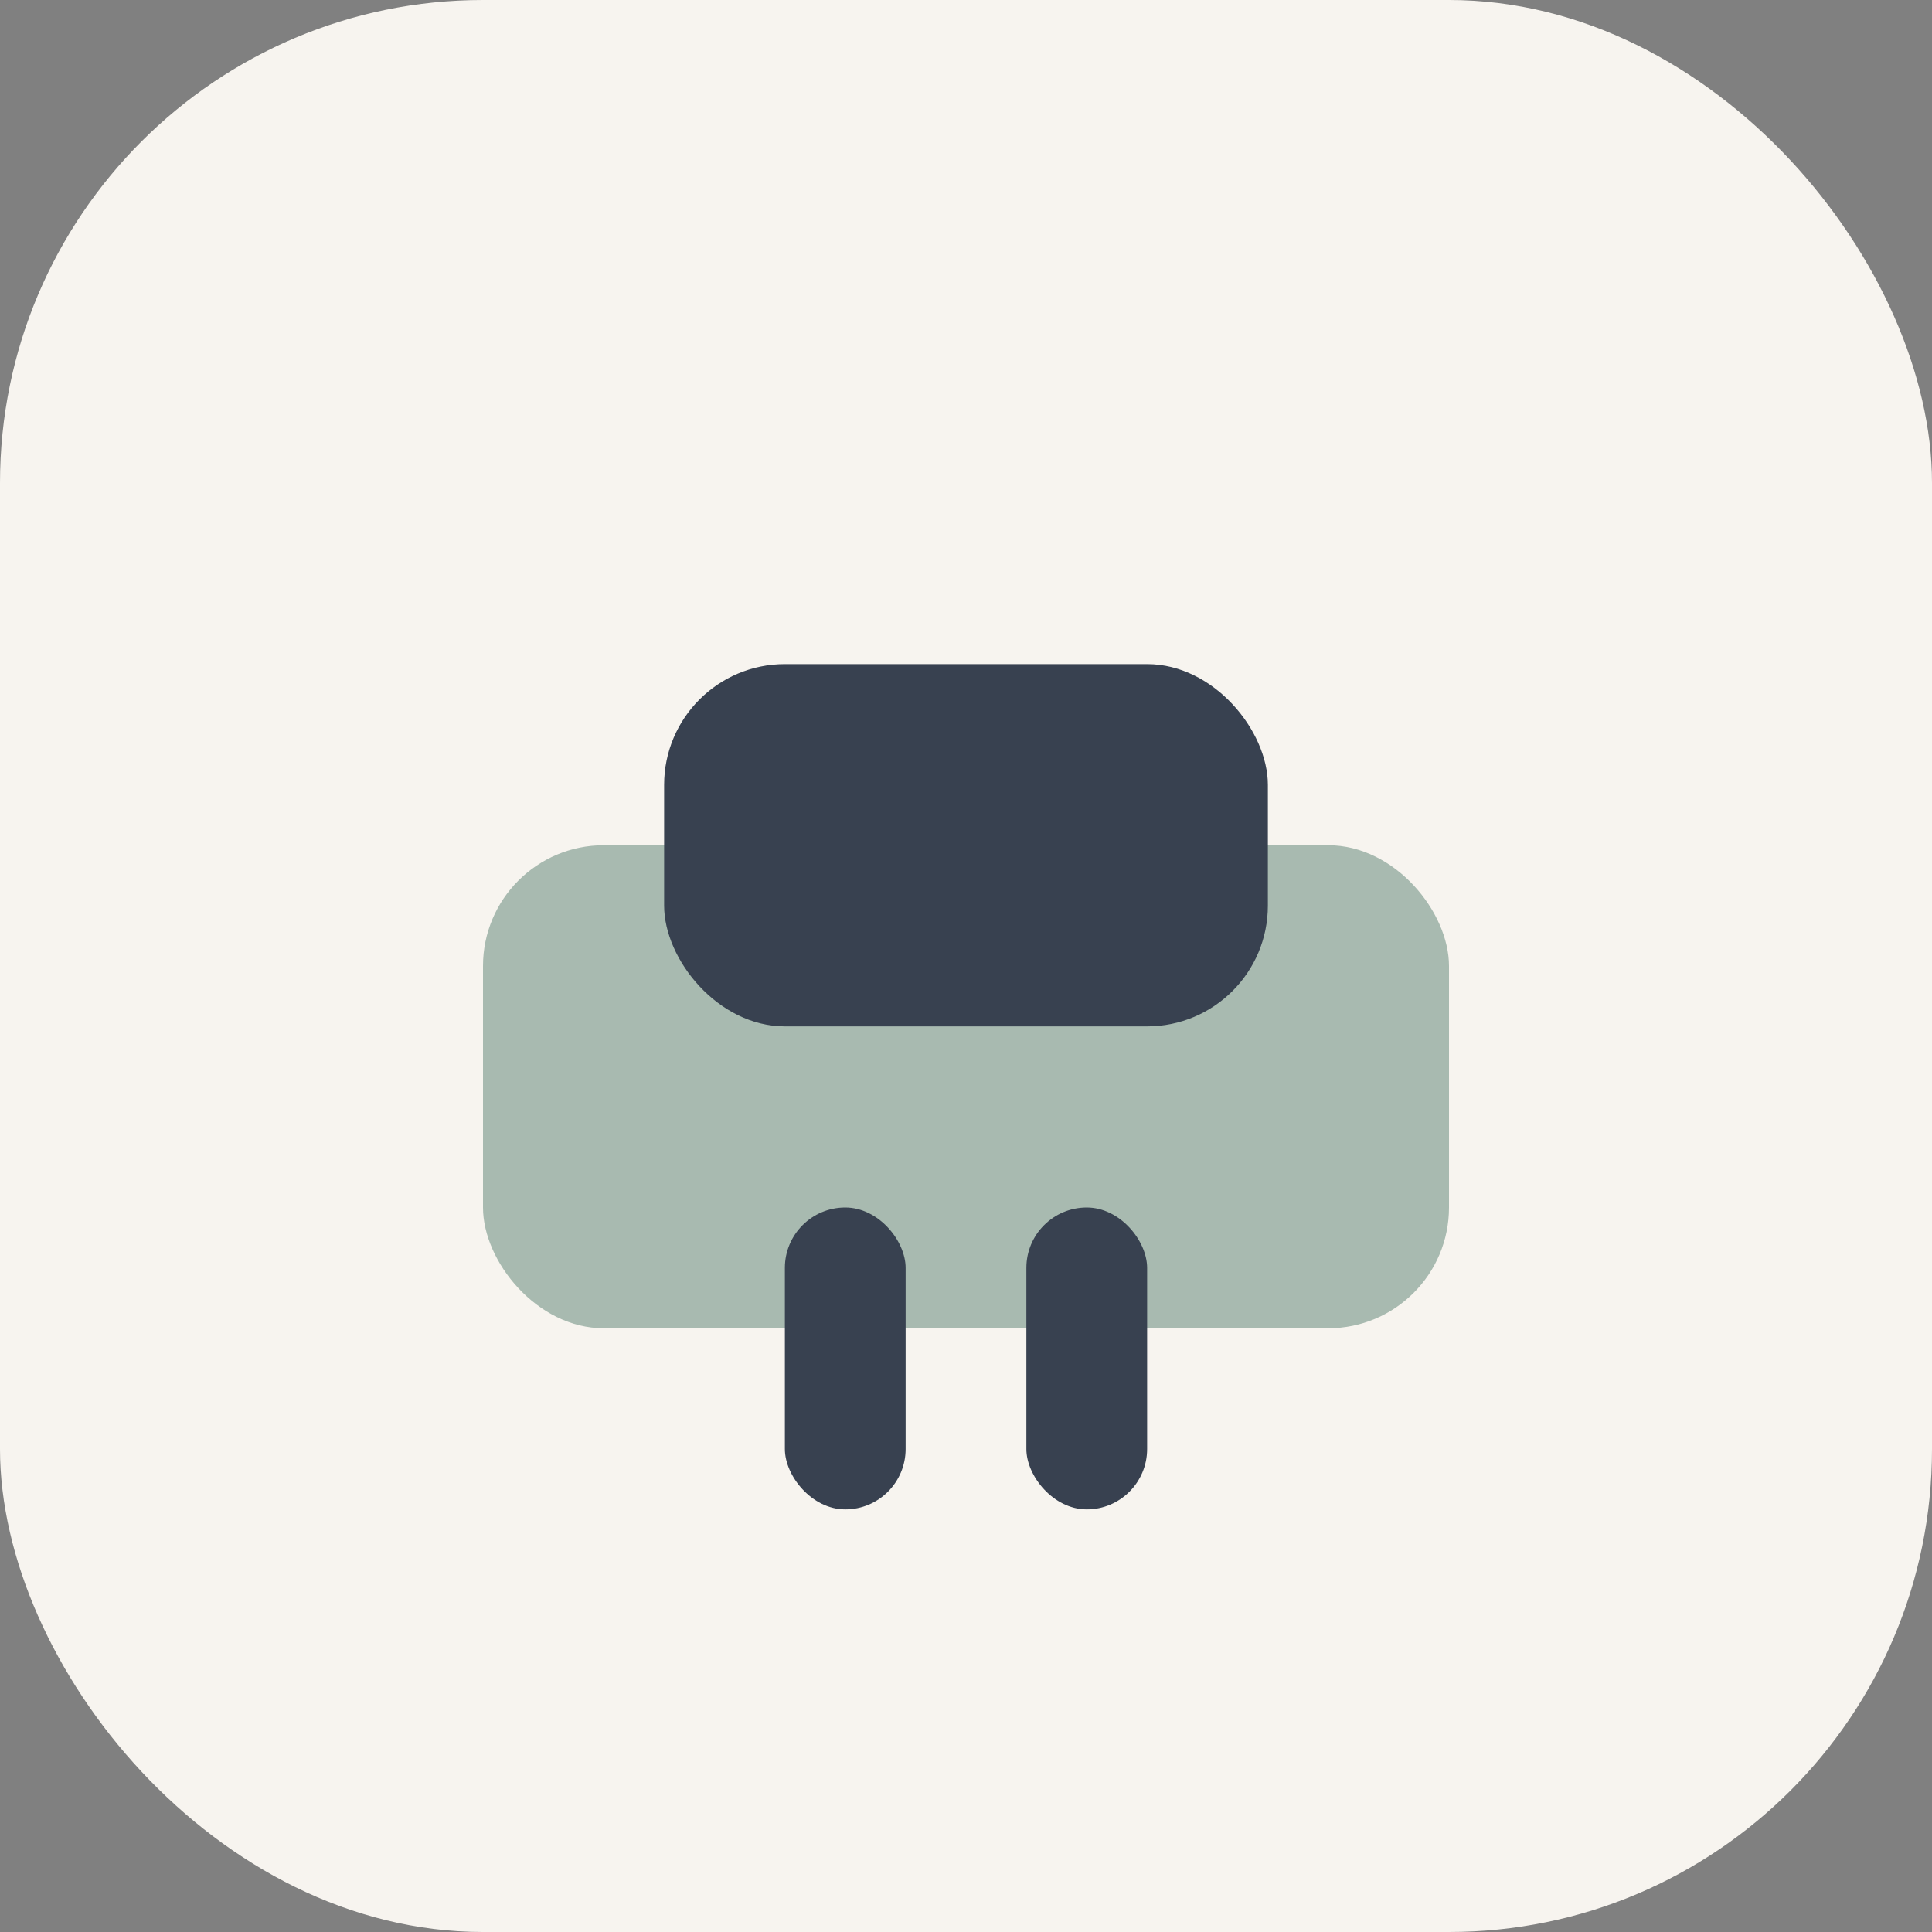 <?xml version="1.0" encoding="UTF-8"?>
<svg xmlns="http://www.w3.org/2000/svg" width="32" height="32" viewBox="0 0 32 32"><rect x="0" y="0" width="32" height="32" fill="#808080" stroke="none"/><rect width="32" height="32" rx="8" fill="#F7F4EF"/><g><rect x="8" y="14" width="16" height="8" rx="2" fill="#A8BAB0"/><rect x="11" y="11" width="10" height="6" rx="2" fill="#384150"/><rect x="13" y="20" width="2" height="5" rx="1" fill="#384150"/><rect x="17" y="20" width="2" height="5" rx="1" fill="#384150"/></g></svg>